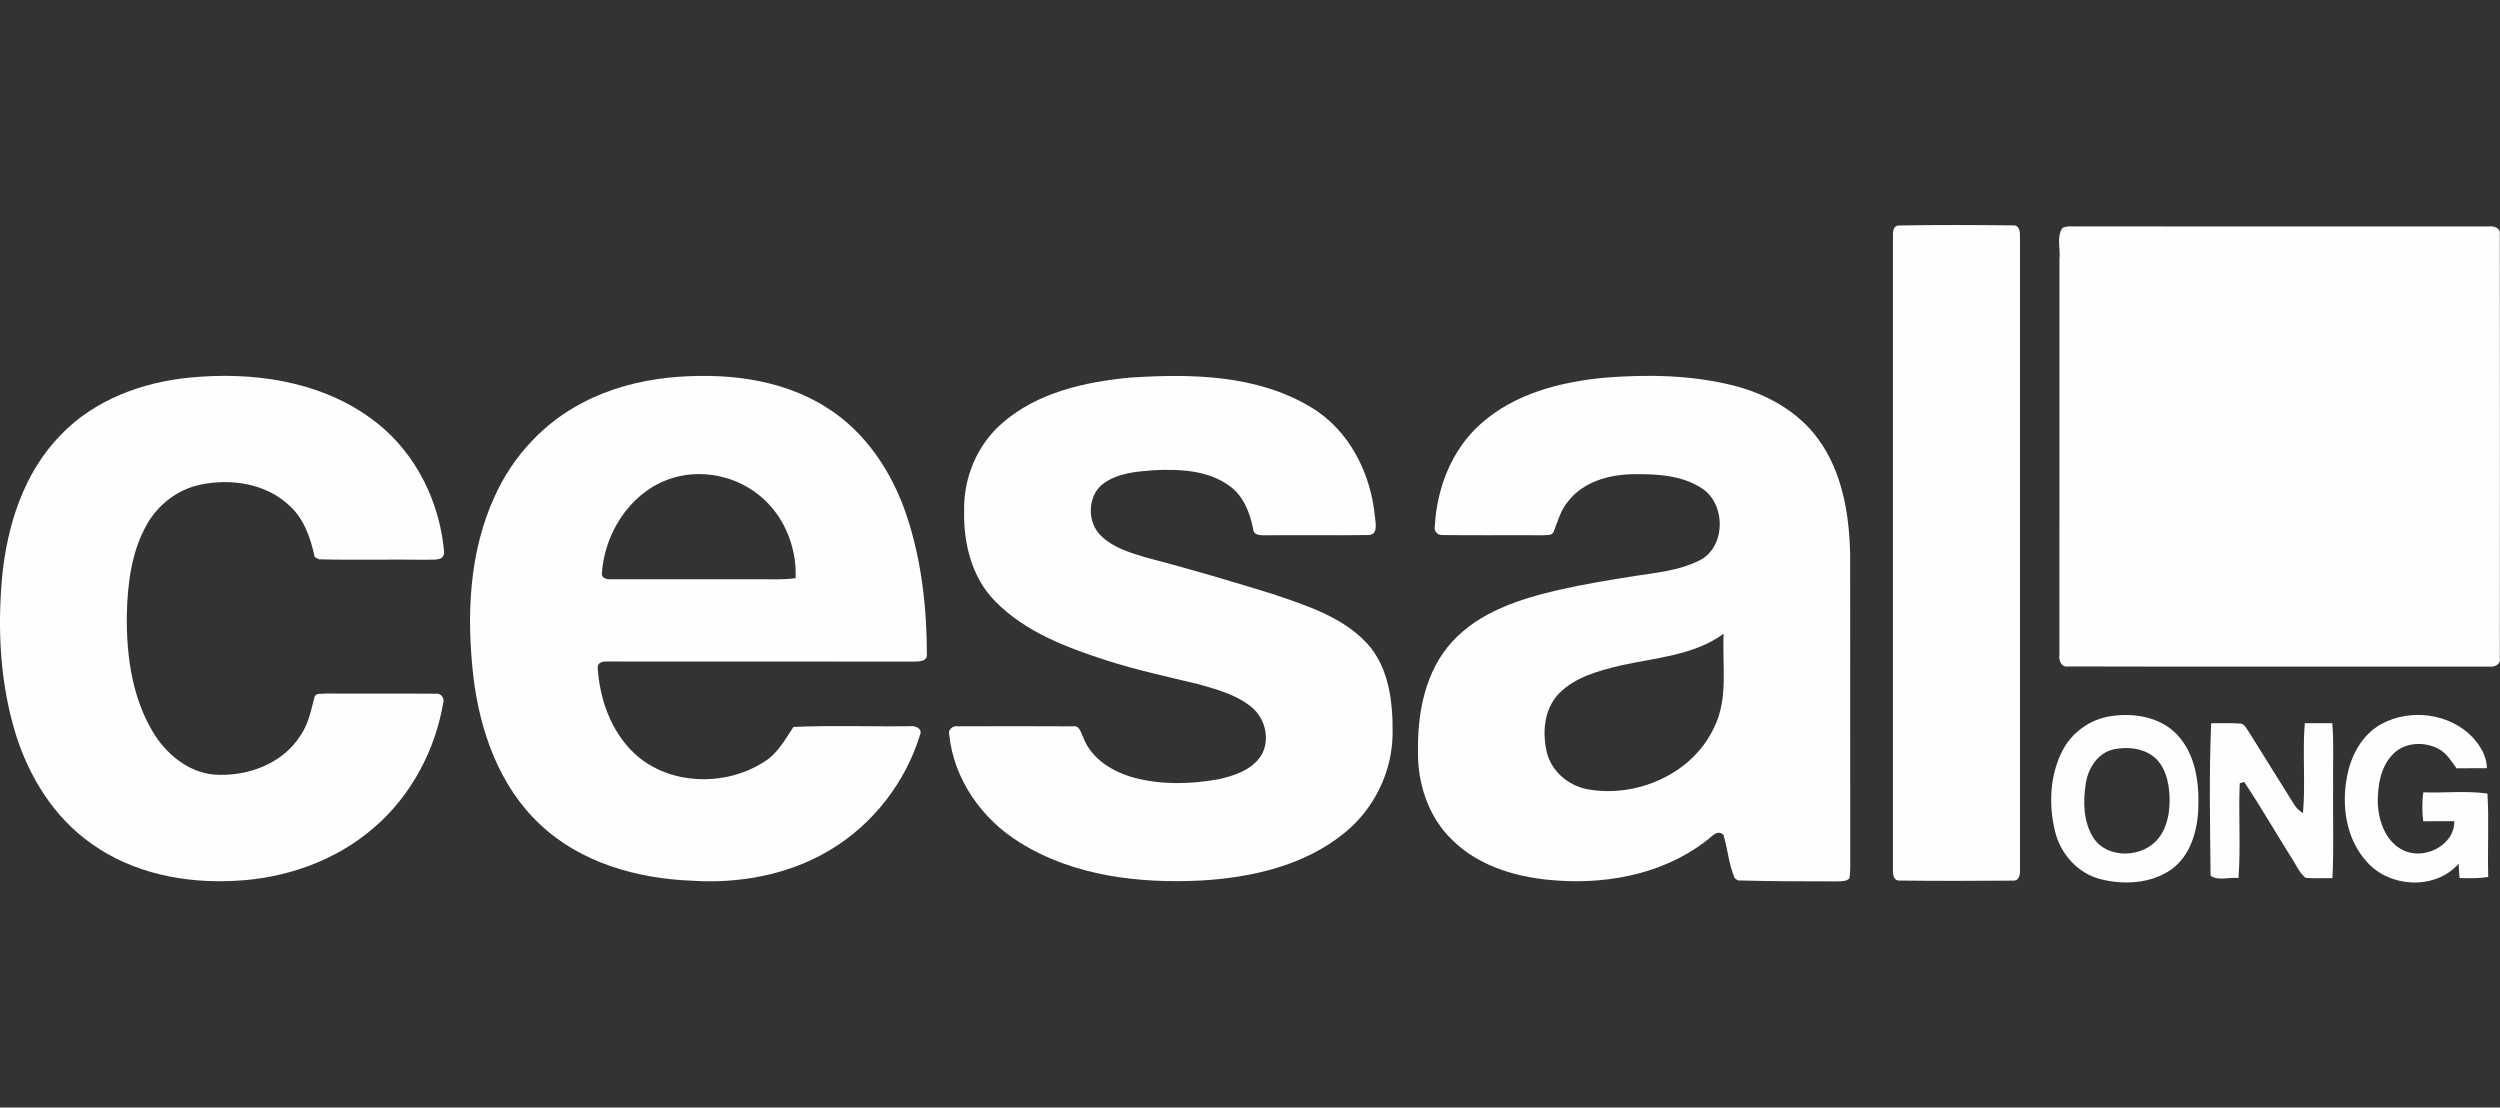 <?xml version="1.0" encoding="UTF-8"?>
<!DOCTYPE svg PUBLIC "-//W3C//DTD SVG 1.1//EN" "http://www.w3.org/Graphics/SVG/1.1/DTD/svg11.dtd">
<!-- Creator: CorelDRAW 2020 (64-Bit) -->
<svg xmlns="http://www.w3.org/2000/svg" xml:space="preserve" width="121.391mm" height="53.777mm" version="1.1" style="shape-rendering:geometricPrecision; text-rendering:geometricPrecision; image-rendering:optimizeQuality; fill-rule:evenodd; clip-rule:evenodd"
viewBox="0 0 11821.62 5237.03"
 xmlns:xlink="http://www.w3.org/1999/xlink"
 xmlns:xodm="http://www.corel.com/coreldraw/odm/2003">
 <rect x="0" y="0" width="11821.62" height="5237.03" fill="#333333" stroke="none"/>
 <defs>
  <style type="text/css">
   <![CDATA[
    .fil0 {fill:none}
    .fil1 {fill:#FEFEFE;fill-rule:nonzero}
   ]]>
  </style>
 </defs>
 <g id="Слой_x0020_1">
  <rect class="fil0" width="11821.62" height="5237.03"/>
  <g id="_2752444232752">
   <path class="fil1" d="M8976.13 1066.26c181.63,-3.33 363.55,-2.42 545.33,-0.45 28.98,-1.06 30.95,33.99 30.34,55.07 -0.15,996.71 0,1993.43 0,2990.15 1.53,21.39 -3.17,54.47 -31.71,53.09 -179.95,1.37 -360.21,1.83 -540.15,-0.3 -27.92,0 -29.89,-33.37 -28.83,-53.86 0.16,-996.56 0,-1993.27 0,-2989.84 -0.16,-20.18 -1.52,-49.92 25.03,-53.86z"/>
   <path class="fil1" d="M896.97 1785.45c292.84,-28.51 607.83,13.66 851.51,189.21 196.48,137.93 319.09,365.08 347.92,601.31 0.76,21.4 12.45,50.37 -11.38,64.18 -23.06,9.87 -49.17,5.15 -73.58,6.68 -167.51,-2.43 -335.17,2.42 -502.54,-2.12 -5.16,-2.72 -15.62,-8.18 -20.78,-10.77 -19.57,-90.12 -50.39,-182.68 -122.14,-245.35 -110.01,-102.71 -274.02,-126.69 -417.26,-97.1 -106.22,21.85 -199.53,92.25 -252.95,186.17 -75.09,130.8 -93.15,285.26 -96.18,433.65 -1.67,187.54 24.43,383.12 121.67,546.98 61.45,104.24 165.09,192.25 289.35,204.23 155.22,12.15 325.76,-49.3 410.89,-185.71 37.63,-54.17 49.32,-119.72 66.16,-182.08 7.12,-20.17 34.73,-12.13 50.97,-15.15 173.12,0.76 346.25,-0.76 519.36,0.76 23.68,-5.32 45.07,18.36 38.24,41.42 -38.24,226.69 -152.94,441.98 -328.19,592.21 -179.96,155.97 -415.9,239.12 -652.29,250.8 -237.61,13.96 -486.74,-34.45 -682.93,-175.1 -176,-123.51 -295.12,-314.53 -358.24,-517.72 -74.04,-239.58 -87.09,-494.79 -64.63,-743.47 23.82,-244.44 103.02,-495.24 279.04,-673.68 158.41,-164.62 384.18,-247.47 607.98,-269.33l-0.01 -0.02z"/>
   <path class="fil1" d="M3157.29 1786.21c255.22,-25.63 528.94,0 750.31,139.9 186.01,116.06 312.56,308.76 380.39,514.36 69.8,210.3 94.69,433.64 94.83,654.42 2.11,35.65 -41.89,32.93 -65.85,33.53 -480.54,-0.6 -960.92,0.16 -1441.44,-0.45 -19.13,-0.31 -47.79,0.6 -49.46,26.4 8.8,149.3 62.21,303 172.97,407.69 162.2,152.18 430.15,158.86 613.44,40.82 64.2,-38.4 99.39,-105.31 139.45,-165.39 183.29,-8.35 367.49,-1.06 551.08,-3.5 22.16,-3.64 59.48,9.87 48.25,38.54 -68.73,226.53 -223.79,426.67 -427.73,547.58 -195.42,117.14 -428.79,159.32 -654.41,144.3 -256.87,-10.31 -523.01,-84.82 -713.89,-264.77 -193.6,-179.8 -286.01,-442.28 -316.66,-699.32 -32.94,-286.61 -21.4,-589.01 101.35,-854.69 85.43,-189.36 234.58,-349.74 420.15,-443.97 123.2,-64.18 259.61,-100.13 397.22,-115.47l0 0.01zm-2.73 482.82l0 0c-180.87,68.58 -297.54,257.03 -308.76,445.78 1.67,22.16 27.75,25.04 45.06,24.43 232.61,0 465.05,0 697.66,-0.17 57.96,0 116.23,2.89 173.73,-5.15 5.61,-138.36 -48.25,-280.69 -151.58,-374.32 -119.72,-110.92 -303.31,-149.3 -456.1,-90.58l-0.01 0z"/>
   <path class="fil1" d="M5343.12 1785.61c288.43,-19.13 600.71,-14.11 855.61,139.89 180.71,107.12 282.66,310.9 302.55,515.43 3.04,30.35 17.15,88.16 -30.04,89.07 -161.59,2.26 -323.49,-0.15 -485.08,1.06 -23.52,0.3 -59.02,1.98 -60.39,-30.35 -15.63,-77.54 -46.57,-157.2 -113.79,-204.38 -102.42,-73.43 -235.49,-78.6 -356.88,-72.82 -79.95,6.07 -166.14,12.89 -233.81,60.39 -80.87,55.84 -83.6,187.84 -12.29,252.32 55.38,52.95 130.93,76.02 202.71,97.86 203.33,53.1 405.13,112.43 605.86,174.64 157.95,53.86 327.89,106.68 445.19,231.99 106.82,115.63 124.43,282.07 122.31,432.59 -2.74,178.43 -87.86,352.01 -226.39,464.29 -188.91,155.08 -437.89,211.81 -676.86,225.92 -293.6,15.16 -604.2,-20.48 -858.33,-178.9 -179.66,-109.85 -313.94,-299.65 -335.03,-511.62 -6.67,-23.24 18.21,-42.79 39.76,-38.54 182.08,-0.6 364.16,-1.06 546.23,0.15 31.56,-5.31 36.71,31.73 48.09,52.66 38.4,102.88 141.42,163.71 242.77,191.02 128.37,33.24 264.17,30.35 393.89,6.99 73.89,-15.79 153.4,-41.73 199.67,-105.46 50.08,-73.14 27.32,-180.41 -39.6,-235.17 -72.07,-59.78 -164.92,-84.52 -253.25,-109.55 -145.35,-35.2 -291.92,-66.47 -434.4,-112.44 -189.05,-61.45 -384.93,-134.73 -526.5,-280.24 -111.53,-112.73 -150.06,-276.76 -146.11,-431.22 -2.43,-155.52 63.72,-311.35 182.67,-412.55 165.53,-143.23 388.89,-193 601.46,-213.03z"/>
   <path class="fil1" d="M7587.97 1785.91c203.16,-16.08 410.57,-12.9 609.04,37.18 155.53,39.14 304.81,121.39 400.56,252.93 115.02,157.34 147.49,357.94 151.12,548.66 0.75,470.21 -0.16,940.43 0.45,1410.64 -0.6,39.45 2.89,79.5 -4.39,118.8 -15.34,14.56 -37.33,12.6 -56.6,13.65 -156.59,0.16 -313.47,-0.3 -469.9,-4.55 -3.8,-2.58 -11.24,-7.43 -14.86,-9.87 -28.99,-65.25 -33.08,-137.62 -53.72,-205.3 -18.67,-19.56 -40.36,-7.58 -56.59,7.44 -199.07,168.58 -471.43,226.23 -726.79,208.48 -179.34,-11.23 -367.18,-61.91 -498.29,-191.18 -113.49,-108.35 -165.98,-268.57 -162.8,-423.03 -2.42,-181.92 34.9,-377.5 161.89,-515.43 129.13,-141.26 318.94,-201.8 500.11,-244.12 120.77,-27.61 242.92,-47.65 365.37,-66.91 100.89,-15.34 205.74,-25.35 298.75,-70.87 130.04,-59.47 132.62,-267.94 16.55,-343.19 -97.27,-63.88 -219.12,-68.59 -331.84,-66.77 -110.45,2.58 -229.87,36.71 -300.29,127.3 -35.95,41.26 -49.15,95.14 -69.04,144.74 -8.8,21.55 -36.27,13.82 -53.86,16.55 -157.65,-1.06 -315.29,1.06 -472.78,-1.06 -23.99,1.06 -41.12,-19.72 -35.2,-42.94 9.71,-180.56 80.71,-363.25 218.65,-484.17 159.76,-142.33 376.29,-197.25 584.46,-216.98l0.01 -0.01zm73.73 1361.32l0 0c-103.78,24.89 -214.85,54.77 -291.47,133.83 -69.18,72.82 -78.14,183.9 -55.53,277.52 22.16,88.92 100.89,155.67 189.52,173.12 234.11,43.7 500.1,-71.92 601.91,-293.14 67.97,-137.78 36.57,-294.67 44.48,-441.99 -141.42,103.48 -323.34,113.35 -488.88,150.66l-0.02 0z"/>
   <path class="fil1" d="M9979.53 3386.67c110.16,-17.44 235.64,3.18 315.29,87.25 87.09,92.1 105.15,226.68 100.15,348.22 -3.8,107.27 -37.03,225.02 -128.83,290.11 -96.5,66.46 -224.56,73.14 -335.46,44.46 -106.68,-27.75 -187.7,-119.87 -213.19,-225.62 -30.34,-124.42 -24.87,-262.35 33.39,-378.12 43.85,-88 131.39,-151.42 228.65,-166.29zm18.81 155.98l0 0c-76.16,14.26 -123.66,87.7 -135.03,159.92 -13.96,86.19 -12.6,182.53 35.2,258.69 67.82,103.63 237.76,95.58 309.52,0.76 43.55,-55.99 53.56,-130.04 50.83,-198.92 -3.34,-62.21 -17.3,-129.12 -63.12,-174.49 -51.45,-49.76 -129.75,-59.17 -197.41,-45.97l0 0.01z"/>
   <path class="fil1" d="M11260.89 3423.54c136.86,-74.66 324.1,-50.84 432.13,63.87 35.97,39.91 66.77,89.52 66.47,145.2 -47.8,0 -95.45,-0.16 -143.09,0.46 -24.88,-33.83 -47.49,-71.93 -85.43,-92.1 -67.66,-36.27 -161.29,-31.56 -216.06,25.94 -57.81,58.87 -71.62,146.26 -71.31,225.62 2.42,85.57 34.3,182.23 114.55,225.02 97.86,53.86 248.54,-16.55 247.32,-134.27 -49,-0.6 -98.01,-0.45 -146.87,0.3 -5.77,-45.66 -5.77,-91.65 0.3,-137.01 100.74,3.94 203.47,-8.49 303.31,5.92 8.04,130.94 -0.16,262.79 3.79,394.04 -44.91,7.73 -90.58,6.82 -135.65,5.31 -1.97,-22.91 -3.18,-45.52 -4.25,-68.14 -108.33,125.33 -324.39,114.56 -432.12,-6.21 -99.99,-107.73 -123.22,-267.04 -95.29,-407.09 18.2,-99.08 71.47,-197.4 162.19,-246.86z"/>
   <path class="fil1" d="M10453.09 4140.76c-2.26,-240.19 -7.74,-481.29 2.88,-721.17 47.34,1.06 94.98,-1.82 142.46,2.28 20.19,6.83 27.16,29.74 39.61,45.36 68.73,111.67 139.29,222.29 208.17,333.82 10.34,18.36 25.65,32.77 43.85,43.69 12.3,-141.26 -3.02,-283.42 8.5,-424.84 43.09,0.31 86.49,0.31 129.89,-0.15 8.8,98.62 1.98,197.7 4.1,296.63 -2.11,145.2 4.25,290.7 -3.34,435.91 -42.48,-0.15 -84.82,2.26 -126.84,-1.35 -30.66,-24.29 -45.07,-62.99 -66.61,-94.54 -75.41,-119.26 -145.51,-242 -223.96,-359.14 -5.31,1.67 -15.63,4.85 -20.78,6.52 -6.68,149.3 5.01,299.37 -5.92,448.52 -42.33,-6.39 -97.72,15.03 -132.01,-11.53l-0.01 -0.01z"/>
   <path class="fil1" d="M9752.55 1078.1c22.15,-11.69 48.56,-5.92 72.82,-7.6 647.28,1.06 1294.71,0.16 1941.99,0.31 24.75,-3.18 57.66,6.07 53.25,37.63 0.91,667.15 0.6,1334.45 0.16,2001.62 6.53,32.47 -25.95,45.82 -52.66,41.88 -663.05,-0.16 -1326.12,1.21 -1989.17,-0.6 -33.23,5.46 -44.46,-29.9 -40.67,-56.13 0.3,-622.71 0.16,-1245.25 0.16,-1867.95 5.91,-48.25 -15.01,-108.5 14.11,-149.14l0.01 -0.01z"/>
  </g>
 </g>
</svg>
